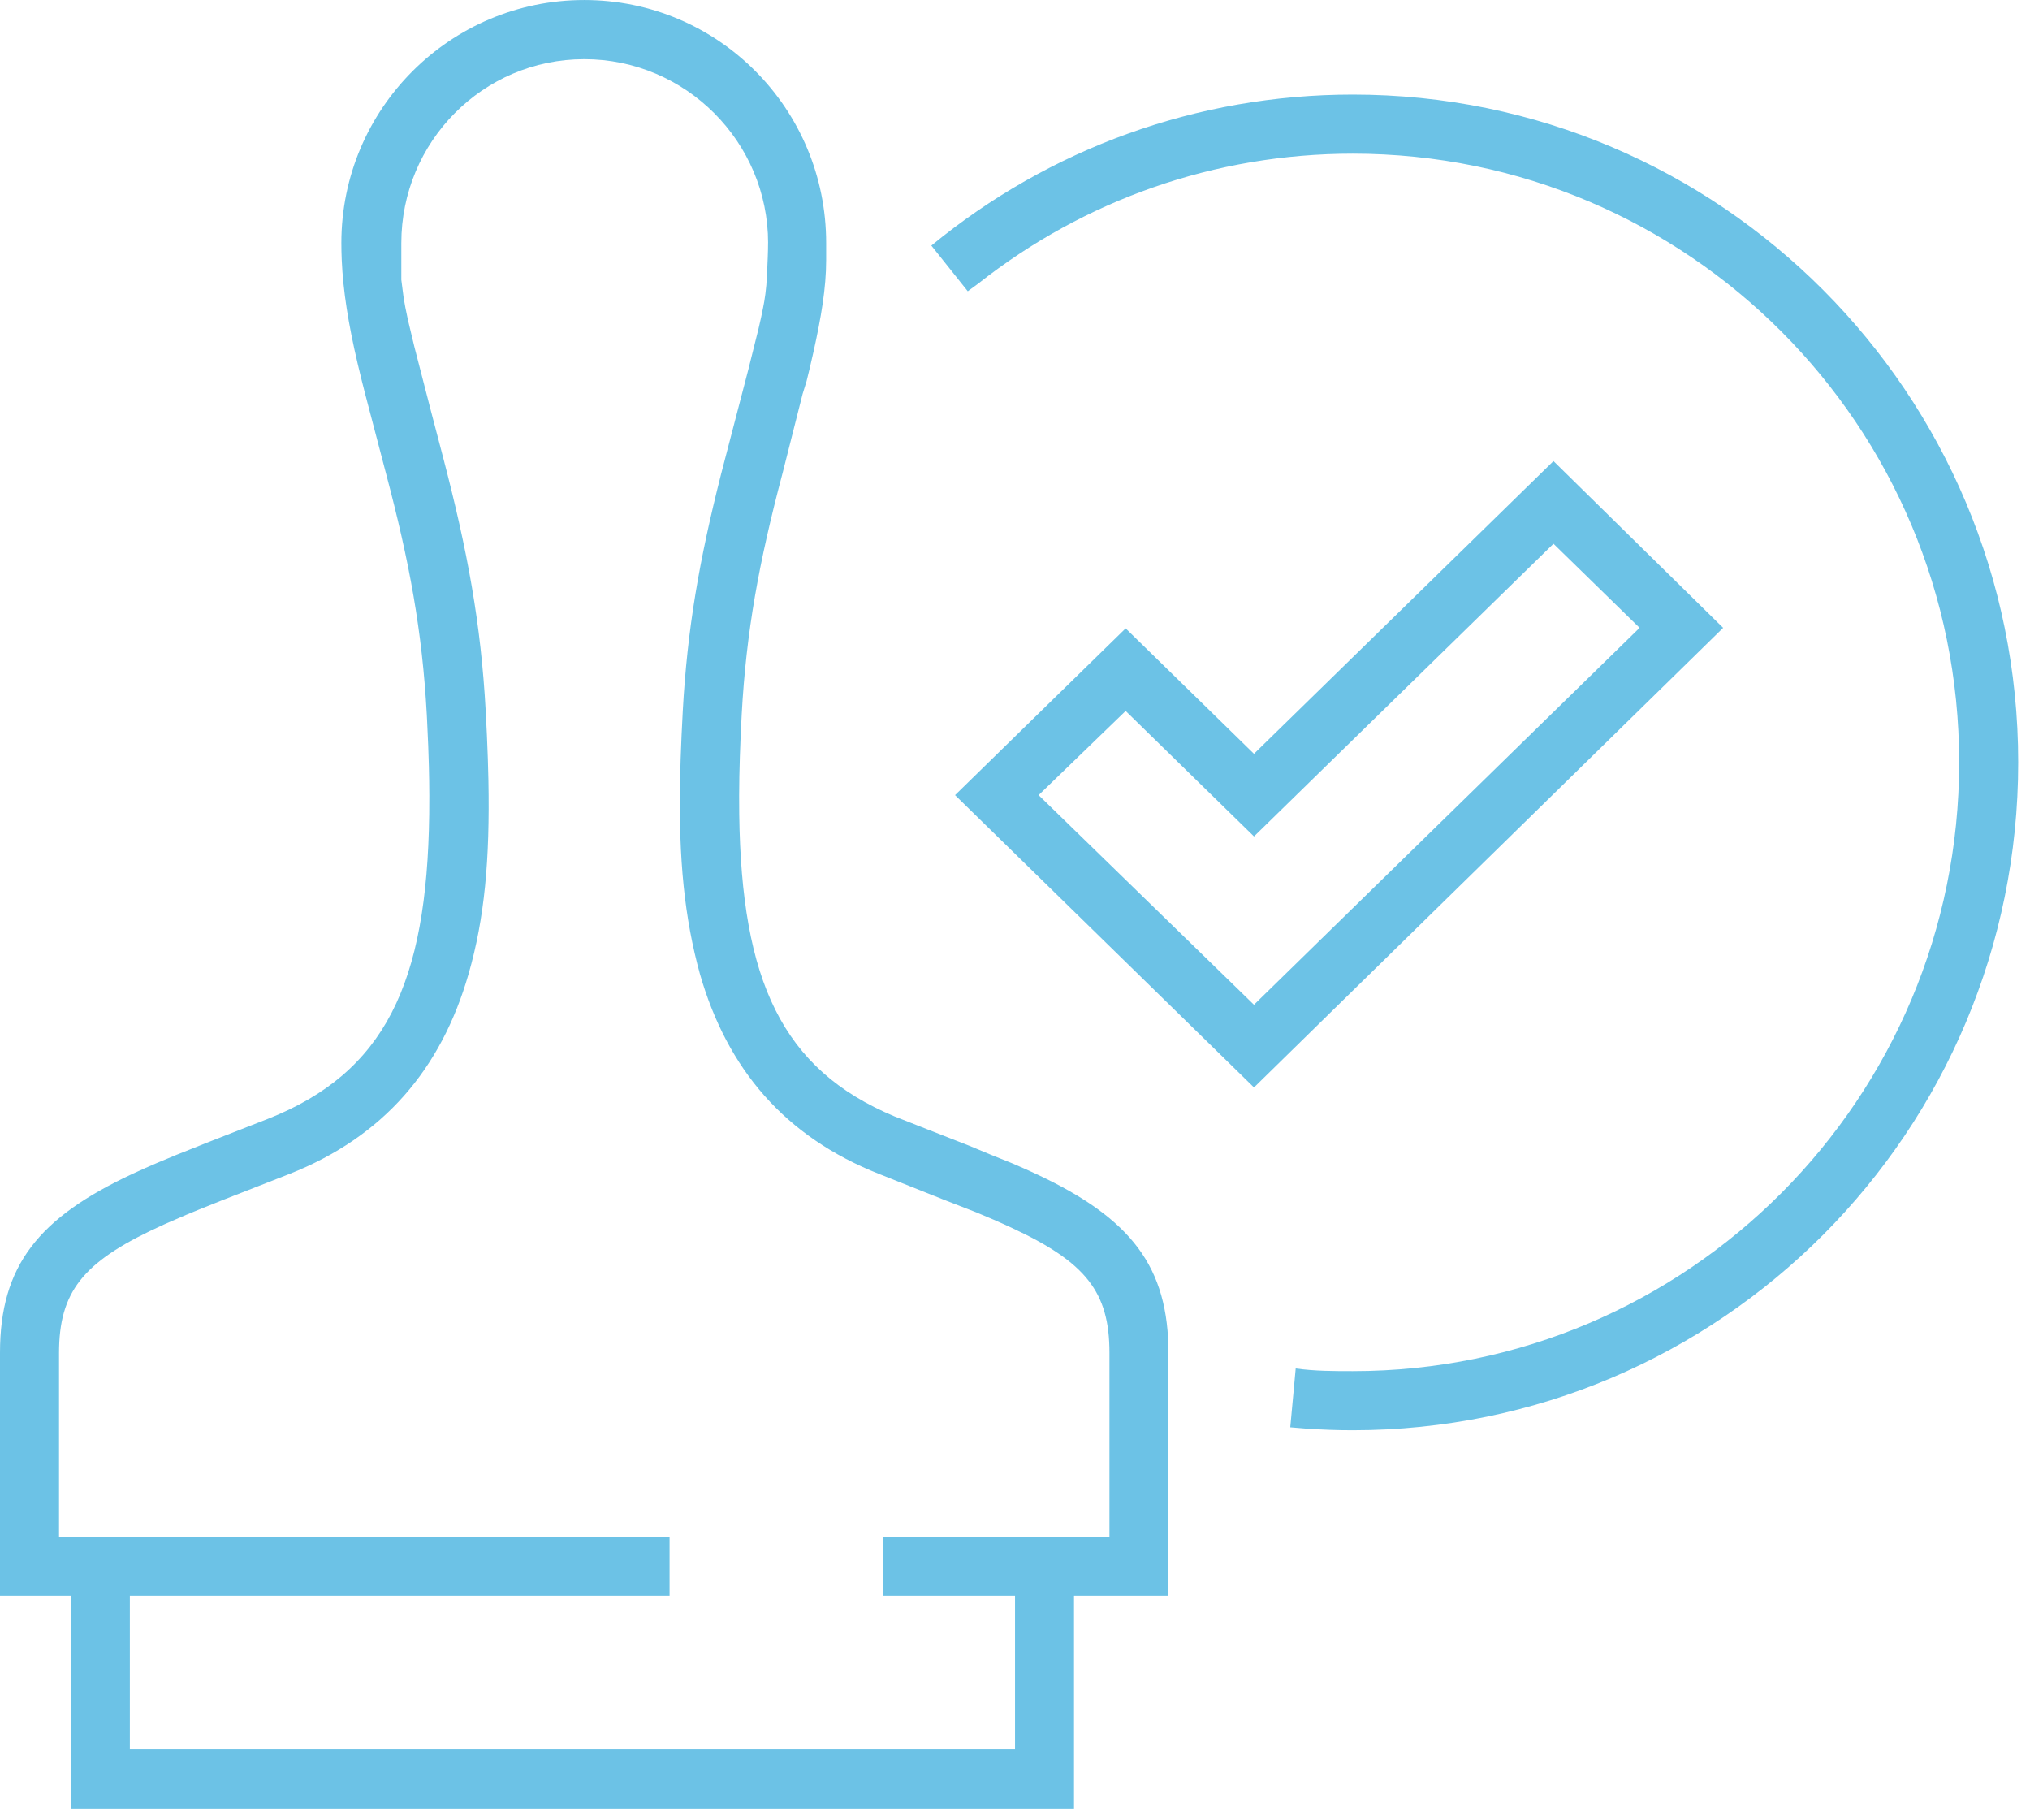 <?xml version="1.0" encoding="UTF-8"?>
<svg id="SVGDoc" width="87" height="78" xmlns="http://www.w3.org/2000/svg" version="1.1" xmlns:xlink="http://www.w3.org/1999/xlink" xmlns:avocode="https://avocode.com/" viewBox="0 0 87 78"><defs></defs><desc>Generated with Avocode.</desc><g><g><title>icon / icon-lalbellises</title><g><title>icon / icon-lalbellises</title><path d="M70.268,26.902l-16.526,16.152l-9.23,-8.983l3.73,-3.607l5.501,5.377l12.835,-12.542zM53.742,32.301l-5.5,-5.376l-7.311,7.146l12.812,12.526l20.106,-19.694l-7.271,-7.146zM39.915,10.523l1.561,1.957l0.442,-0.324c4.541,-3.585 10.146,-5.571 16.059,-5.571c14.353,0 25.987,11.649 25.987,26.084c0,14.407 -11.635,26.084 -25.987,26.084c-0.811,0 -1.625,0 -2.447,-0.115l-0.233,2.522l0.673,0.055c0.681,0.047 1.34,0.071 2.007,0.071c15.751,0 28.517,-12.812 28.517,-28.617c0,-15.806 -12.765,-28.617 -28.517,-28.617c-6.678,0 -13.004,2.312 -18.062,6.471zM32.917,10.411c0,0.199 -0.005,0.399 -0.013,0.603l-0.024,0.575l-0.036,0.622l-0.04,0.372l-0.048,0.323l-0.049,0.264l-0.086,0.42l-0.113,0.496l-0.433,1.733l-1.172,4.498c-0.935,3.684 -1.449,6.64 -1.641,10.146l-0.052,1.046l-0.039,0.996l-0.025,0.926c-0.066,3.416 0.193,5.921 0.853,8.311c1.169,4.057 3.629,6.966 7.683,8.564l2.784,1.108l1.374,0.534l0.757,0.32l0.454,0.201l0.295,0.136c3.19,1.482 4.202,2.753 4.202,5.362v7.879h-9.708v2.532h5.661v6.584h-37.936v-6.584h23.131v-2.532h-26.166v-7.879l0.003,-0.225c0.063,-2.539 1.18,-3.776 4.493,-5.273l0.111,-0.049l0.836,-0.362l0.543,-0.224l0.935,-0.375l2.945,-1.152c4.054,-1.599 6.515,-4.508 7.683,-8.565c0.688,-2.389 0.919,-4.895 0.853,-8.311l-0.025,-0.926l-0.039,-0.995l-0.052,-1.047c-0.205,-3.739 -0.775,-6.854 -1.833,-10.893l-0.519,-1.98l-0.706,-2.737l-0.275,-1.146l-0.111,-0.536l-0.075,-0.429l-0.04,-0.308l-0.057,-0.444v-1.576c0,-4.333 3.489,-7.879 7.84,-7.879c4.351,0 7.879,3.546 7.879,7.879zM14.63,10.411c0,0.237 0.005,0.475 0.016,0.732c0.06,1.341 0.283,2.734 0.679,4.426l0.185,0.762l0.141,0.554l0.885,3.375c1.019,3.839 1.56,6.797 1.754,10.34l0.012,0.232l0.051,1.132l0.028,0.874c0.011,0.43 0.017,0.849 0.018,1.257l-0.004,0.803c-0.096,7.241 -1.884,11.061 -6.927,13.05l-2.503,0.979l-1.414,0.563l-0.831,0.346l-0.498,0.217l-0.55,0.25c-4.005,1.872 -5.672,3.917 -5.672,7.663v10.411h3.035v9.117h42.994v-9.117h4.047v-10.411l-0.003,-0.285c-0.086,-3.66 -1.857,-5.658 -5.982,-7.521l-0.237,-0.106l-0.498,-0.216l-0.866,-0.347l-0.934,-0.389l-1.834,-0.718l-1.385,-0.546c-4.835,-2.019 -6.56,-5.83 -6.655,-12.939l-0.004,-0.804c0.002,-0.545 0.012,-1.108 0.031,-1.679l0.034,-0.899l0.045,-0.916c0.194,-3.543 0.736,-6.5 1.754,-10.34l0.854,-3.375l0.171,-0.554l0.126,-0.514l0.172,-0.747c0.325,-1.471 0.542,-2.722 0.542,-3.927c0,-0.257 0,-0.495 0,-0.732c0,-5.75 -4.622,-10.411 -10.369,-10.411c-5.747,0 -10.408,4.662 -10.408,10.411z" fill="#6cc2e6" fill-opacity="1"></path></g></g></g></svg>